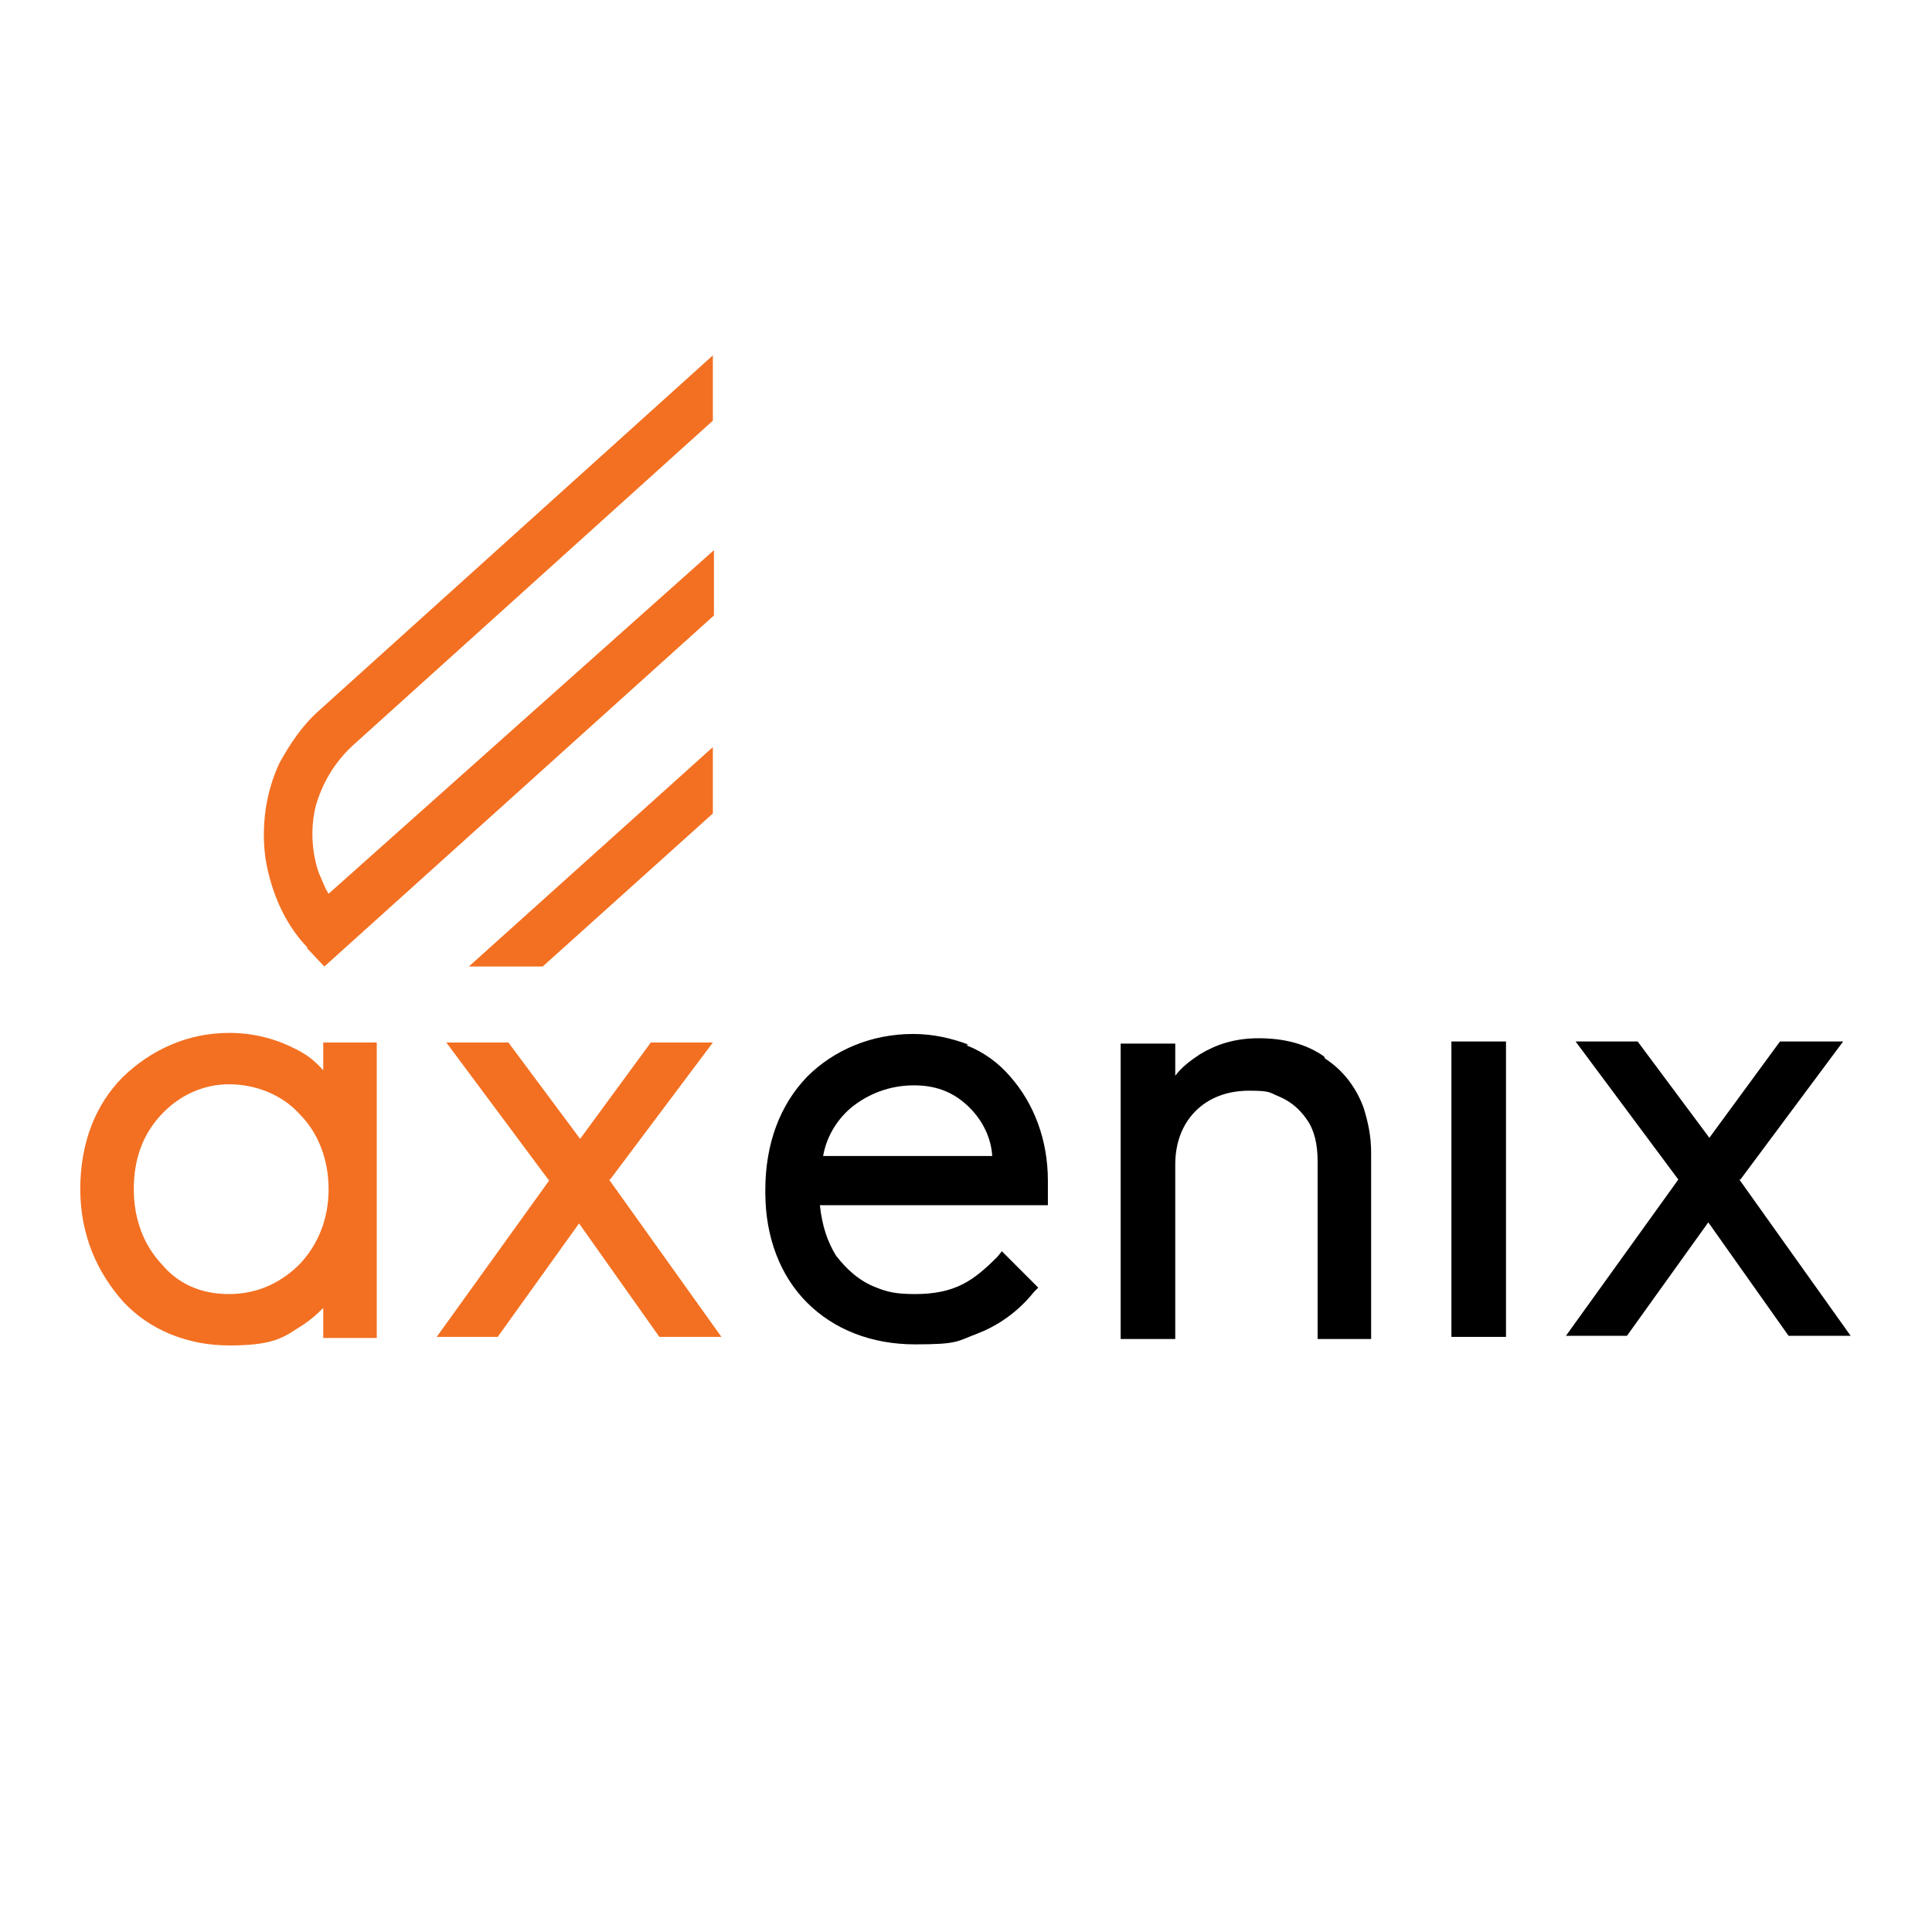 <?xml version="1.0" encoding="UTF-8"?> <svg xmlns="http://www.w3.org/2000/svg" id="Layer_1" version="1.1" viewBox="0 0 180.5 180.5"><defs><style> .st0 { fill: #f37022; } </style></defs><path d="M90.3,97.6h.2c-1.6-.6-3.3-1-5.2-1-3.9,0-7.4,1.5-9.9,4-2.5,2.6-3.9,6.2-3.9,10.6v.2c0,4.2,1.4,7.8,3.9,10.3,2.5,2.5,6,3.9,10.1,3.9s3.9-.3,5.8-1c1.8-.7,3.7-1.9,5.3-3.9l.4-.4-3.4-3.4-.4.5c-1.1,1.1-2.1,2-3.3,2.6-1.2.6-2.6.9-4.4.9s-2.6-.2-3.6-.6c-1.6-.6-2.8-1.7-3.8-3-.8-1.3-1.3-2.8-1.5-4.7h21.3v-2.3c0-3.8-1.3-7.2-3.5-9.7-1.1-1.3-2.5-2.3-4-2.9ZM76.9,108c.3-1.7,1.2-3.3,2.6-4.5,1.6-1.3,3.6-2.1,5.9-2.1s3.9.8,5.2,2.1c1.2,1.2,2,2.8,2.1,4.5h-15.8ZM123.7,98.7h0c-1.7-1.2-3.8-1.7-6.1-1.7s-4,.6-5.5,1.5c-.9.6-1.7,1.2-2.3,2v-3h-5.1v27.6h5.1v-16.3c0-2.1.7-3.8,1.9-5s2.9-1.9,5-1.9,1.9.2,2.7.5c1.2.5,2,1.2,2.7,2.2s1,2.3,1,3.9v16.6h5v-17.4c0-1.6-.3-2.9-.7-4.2-.7-1.9-1.9-3.5-3.6-4.6ZM162.6,110.2l9.6-12.9h-5.9l-6.6,9-6.7-9h-5.8l9.6,12.9-10.5,14.6h5.7l7.6-10.6,7.5,10.6h5.8l-10.4-14.6ZM135.6,124.9h5.1v-27.6h-5.1v27.6Z"></path><path class="st0" d="M66.6,75.9v-6.1l-22.8,20.5h6.9l15.9-14.3ZM28.7,88.6l1.6,1.7,36.4-32.8v-6.1l-36,32.1c-.4-.6-.6-1.3-.9-1.9-.7-2-.8-4.3-.3-6.3.6-2.1,1.7-4,3.4-5.6l33.7-30.4v-6.1l-36.7,33.1c-1.7,1.5-2.8,3.2-3.8,5-1.3,2.8-1.7,5.9-1.3,8.9.5,3,1.7,6,3.9,8.3ZM57,110.2l9.6-12.8h-5.8l-6.6,9-6.7-9h-5.8l9.6,12.9-10.5,14.6h5.7l7.6-10.6,7.5,10.6h5.8l-10.5-14.7ZM30.2,100c-.6-.7-1.4-1.4-2.4-1.9-1.7-.9-3.8-1.6-6.4-1.6-3.9,0-7.3,1.6-9.9,4.1-2.6,2.6-4,6.2-4,10.5s1.6,7.8,4,10.5c2.5,2.7,6.1,4.1,9.9,4.1s4.9-.6,6.4-1.6c1-.6,1.7-1.2,2.4-1.9v2.8h5v-27.6h-5v2.7ZM28,118.1c-1.7,1.7-3.9,2.8-6.6,2.8s-4.8-1-6.3-2.8c-1.6-1.7-2.6-4.1-2.6-7s.9-5.2,2.6-7c1.6-1.7,3.8-2.8,6.3-2.8s5,1,6.6,2.8c1.7,1.7,2.7,4.2,2.7,7s-1,5.2-2.7,7ZM66.6,97.3h0c0,0,0,0,0,0h0Z"></path></svg> 